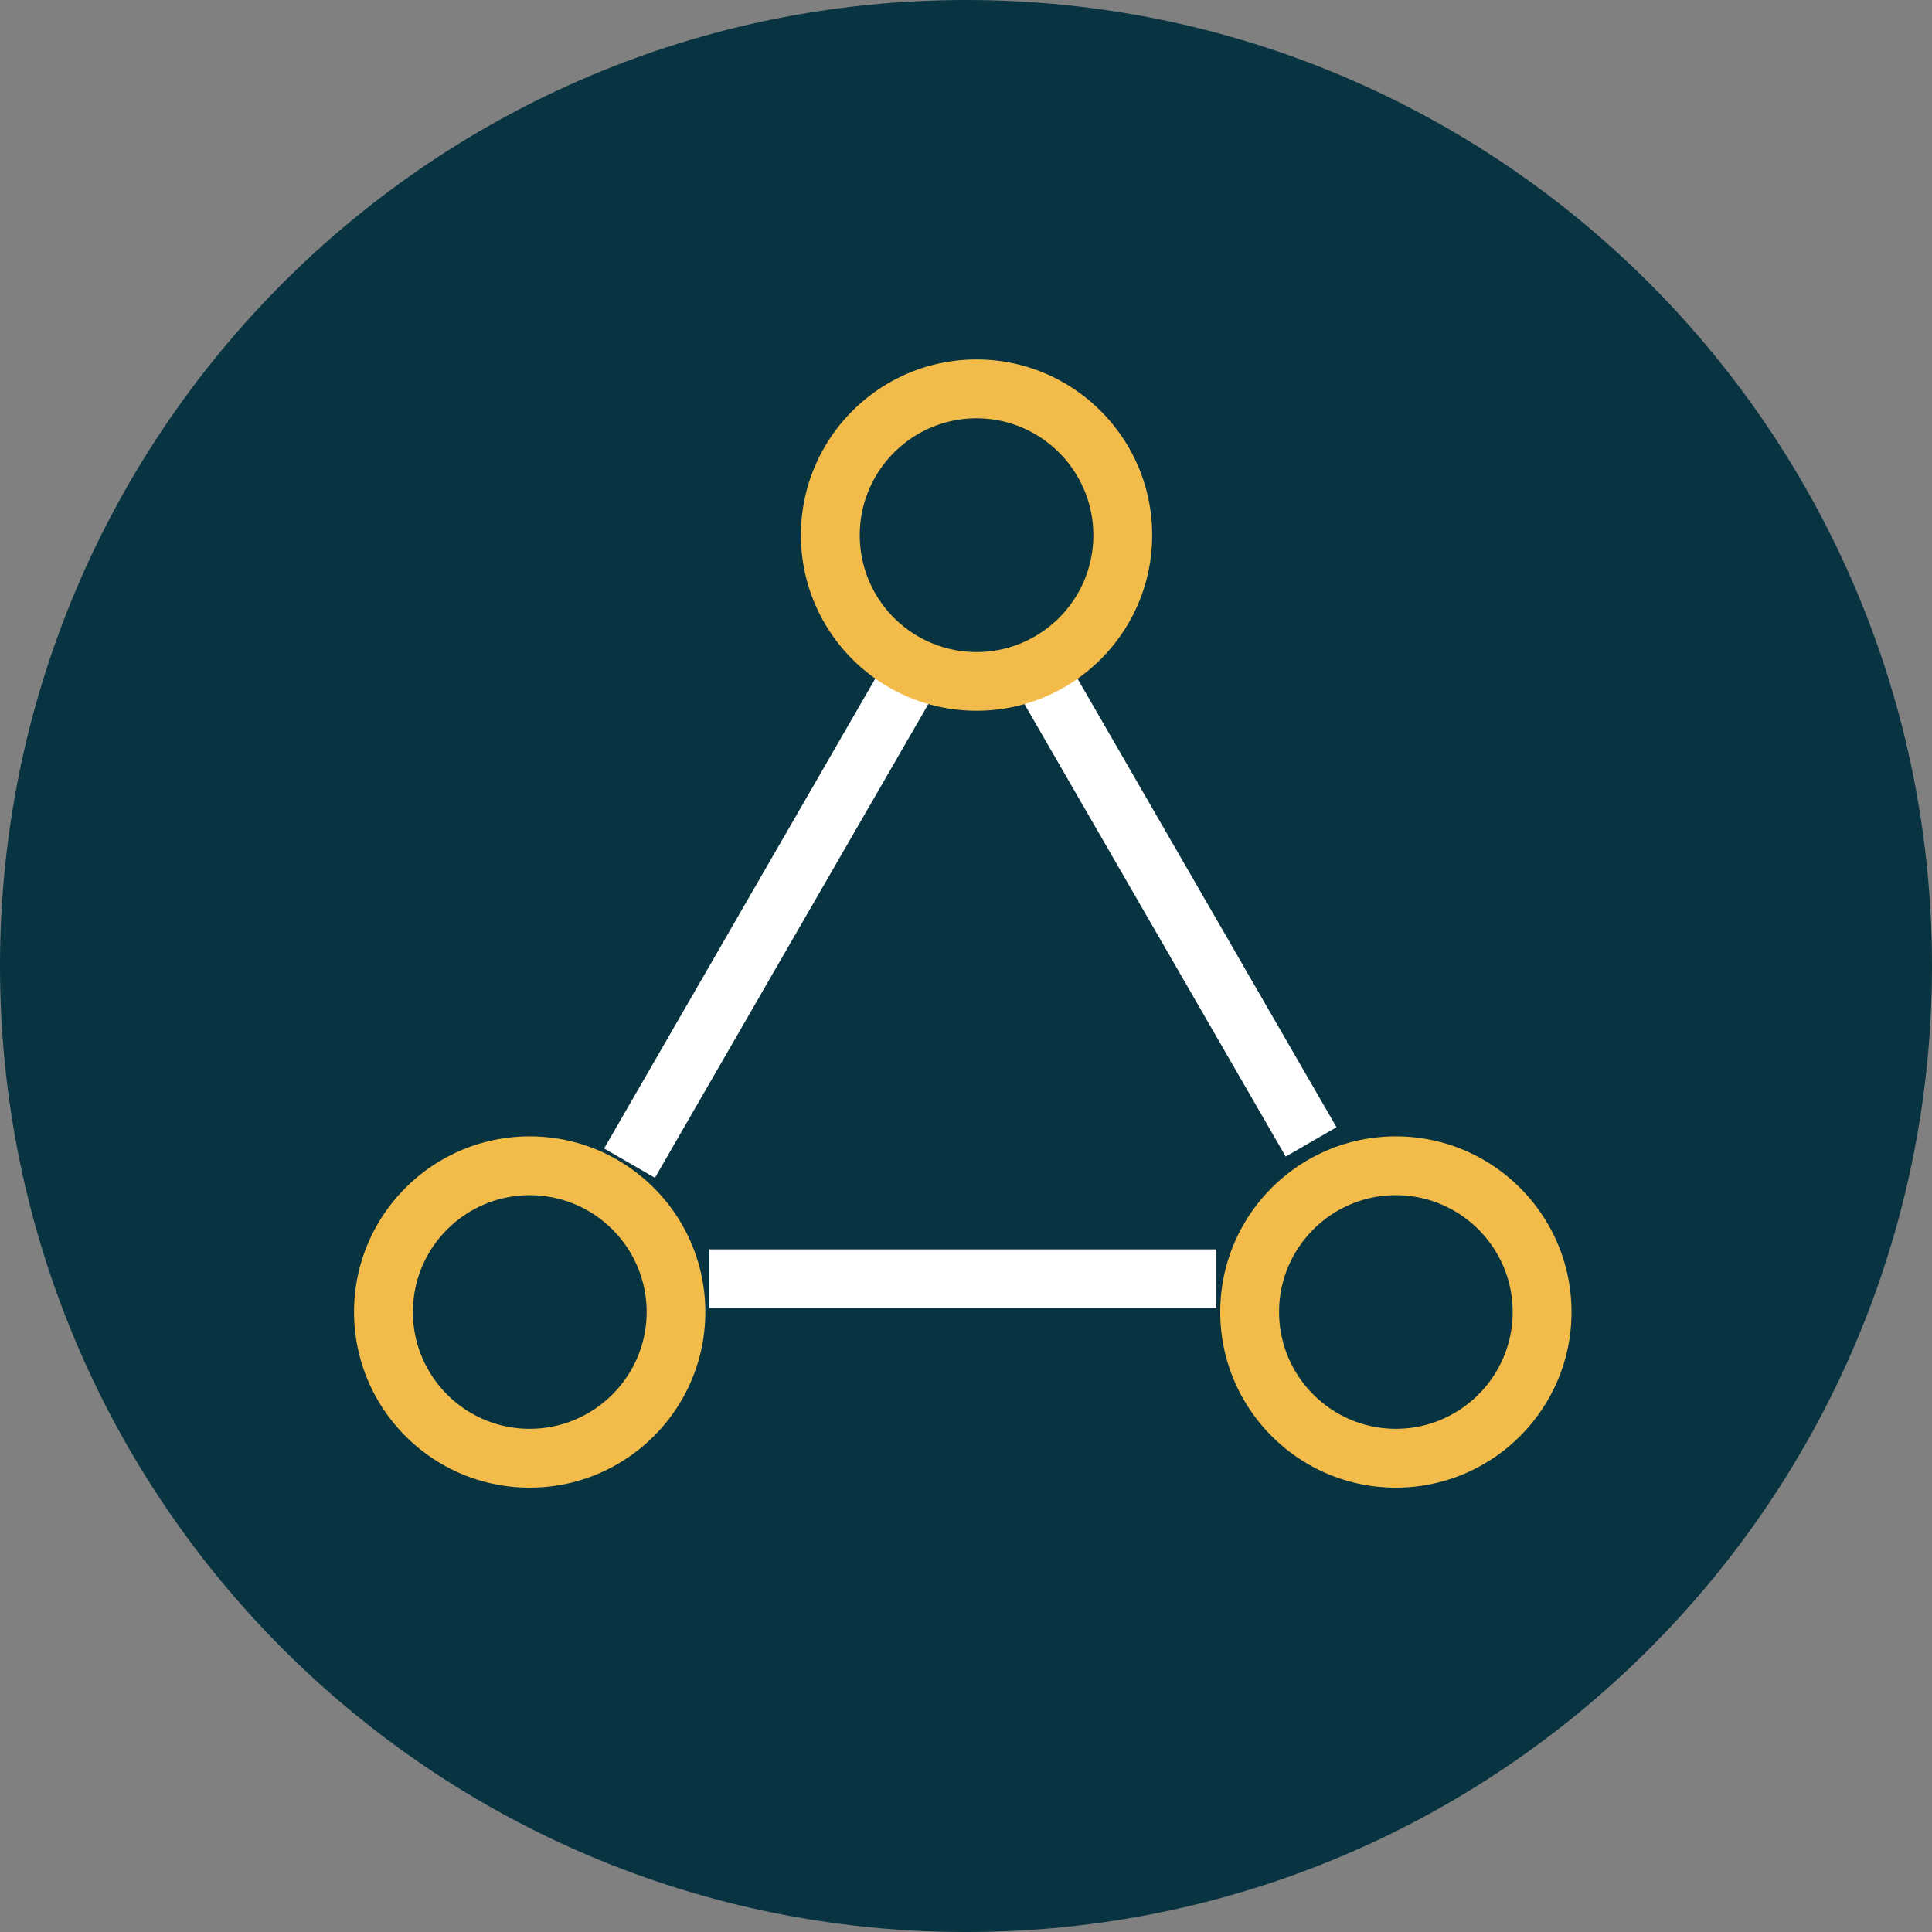 <svg xmlns="http://www.w3.org/2000/svg" width="120" height="120" fill="none"><rect width="100%" height="100%" fill="#808080" stroke="none"/><path d="M60 120c33.137 0 60-26.863 60-60S93.137 0 60 0 0 26.863 0 60s26.863 60 60 60Z" fill="#073440"></path><path d="M55.28 40.563 37.522 71.334l3.157 1.822 17.758-30.77-3.157-1.823ZM66.016 40.579 62.86 42.4l16.996 29.437 3.157-1.822-16.996-29.437ZM75.546 77.6H44.055v3.646h31.49V77.6Z" fill="#fff"></path><path d="M60.655 44.145c-6.018 0-10.909-4.89-10.909-10.909 0-6.018 4.891-10.909 10.91-10.909 6.017 0 10.908 4.891 10.908 10.91 0 6.017-4.89 10.908-10.909 10.908Zm0-18.163c-4 0-7.254 3.254-7.254 7.264a7.257 7.257 0 0 0 7.254 7.254c4 0 7.255-3.255 7.255-7.255s-3.255-7.263-7.255-7.263ZM32.9 92.4c-6.018 0-10.909-4.89-10.909-10.91 0-6.017 4.891-10.908 10.91-10.908 6.017 0 10.908 4.89 10.908 10.909 0 6.018-4.89 10.909-10.909 10.909Zm0-18.164c-4 0-7.254 3.255-7.254 7.255s3.254 7.255 7.254 7.255c4 0 7.264-3.255 7.264-7.255s-3.255-7.255-7.264-7.255ZM86.7 92.4c-6.018 0-10.909-4.89-10.909-10.91 0-6.017 4.89-10.908 10.91-10.908 6.017 0 10.908 4.89 10.908 10.909 0 6.018-4.89 10.909-10.909 10.909Zm0-18.164c-4 0-7.254 3.255-7.254 7.255s3.254 7.255 7.254 7.255c4 0 7.255-3.255 7.255-7.255S90.7 74.236 86.7 74.236Z" fill="#F3BB4A"></path></svg>